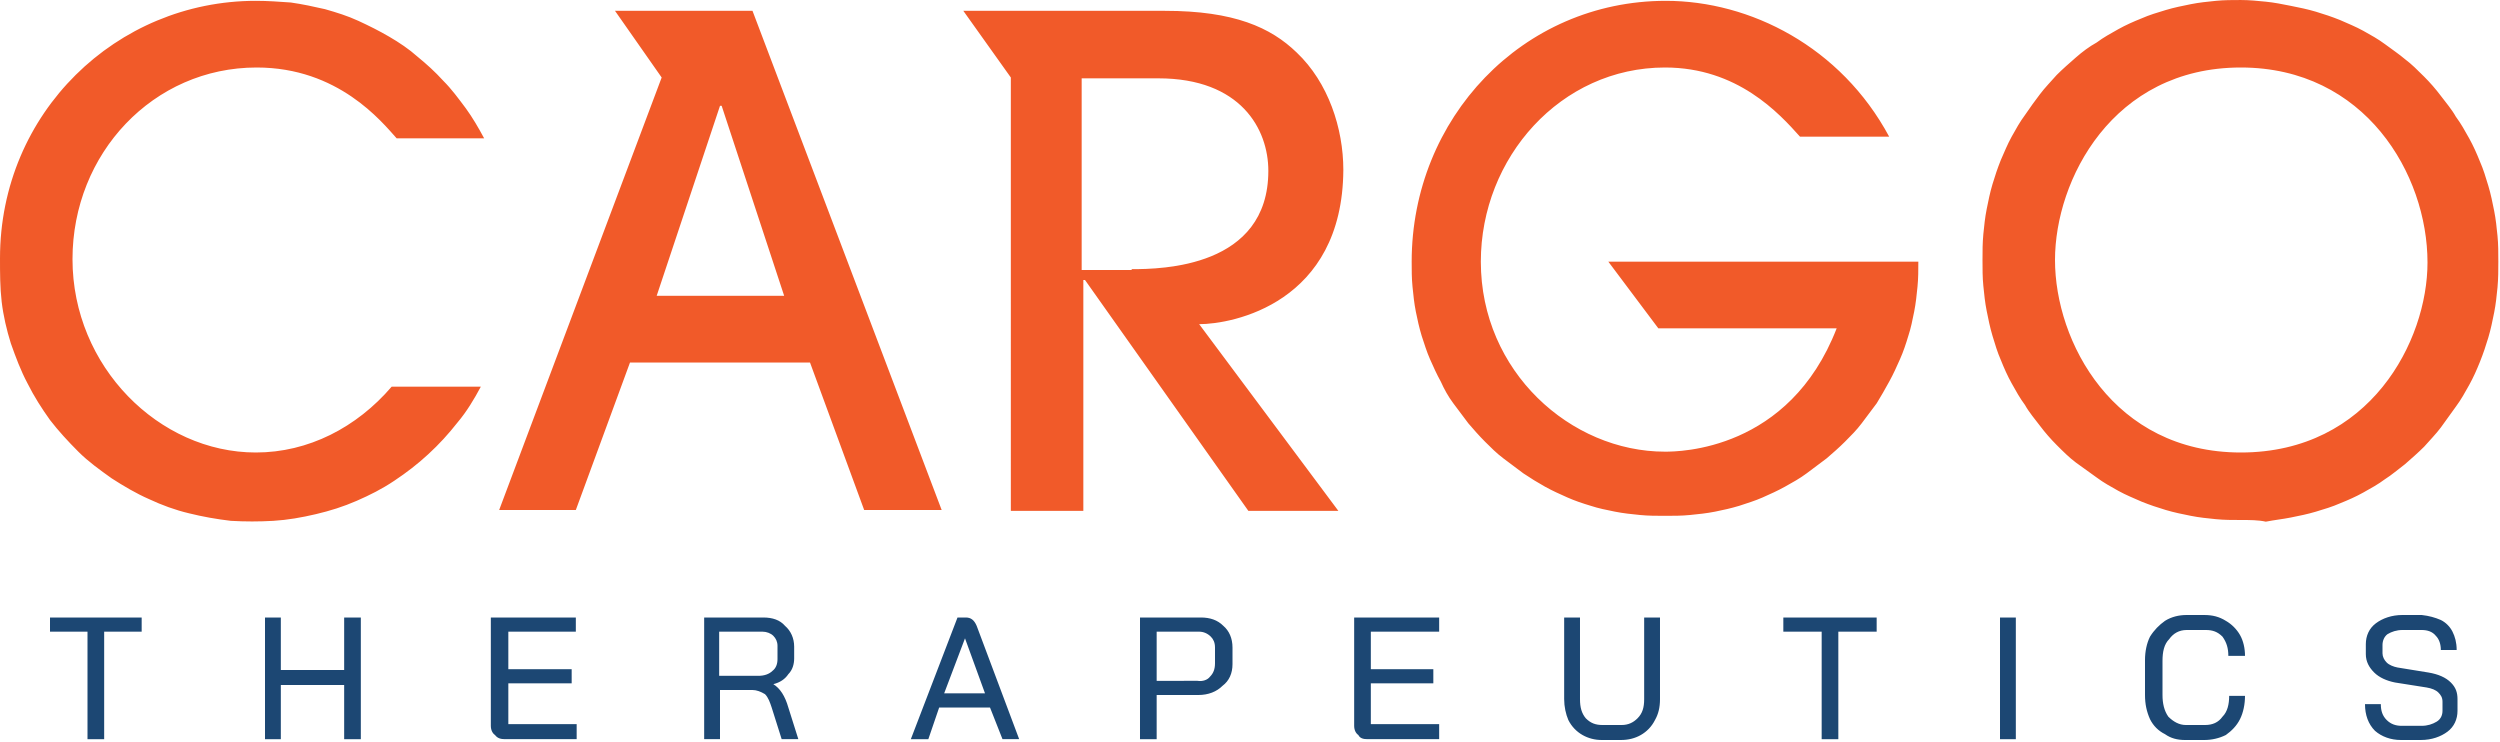 <?xml version="1.0" encoding="UTF-8"?> <svg xmlns="http://www.w3.org/2000/svg" xmlns:xlink="http://www.w3.org/1999/xlink" version="1.1" id="Layer_1" x="0px" y="0px" viewBox="0 0 300 89" style="enable-background:new 0 0 300 89;" xml:space="preserve"> <style type="text/css"> .st0{enable-background:new ;} .st1{fill:#1C4773;} .st2{fill:#F15A29;} </style> <g> <g class="st0"> <g> <g> <path class="st1" d="M285,87.7c-0.8-0.8-1.2-1.9-1.2-3.2h1.9c0,0.8,0.2,1.4,0.7,1.9c0.5,0.5,1.1,0.7,1.8,0.7h2.4 c0.7,0,1.3-0.2,1.8-0.5c0.5-0.3,0.7-0.8,0.7-1.3v-1.1c0-0.5-0.2-0.8-0.5-1.1c-0.3-0.3-0.8-0.5-1.4-0.6l-3.8-0.6 c-1-0.2-1.9-0.6-2.5-1.2c-0.6-0.6-1-1.3-1-2.2v-1.2c0-1,0.4-1.9,1.2-2.5c0.8-0.6,1.9-1,3.2-1h2.3c0.9,0.1,1.6,0.3,2.3,0.6 c0.6,0.3,1.1,0.8,1.4,1.4c0.3,0.6,0.5,1.3,0.5,2.2h-1.9c0-0.7-0.2-1.3-0.6-1.7c-0.4-0.5-1-0.7-1.7-0.7h-2.3 c-0.7,0-1.3,0.2-1.8,0.5c-0.4,0.3-0.6,0.8-0.6,1.3v1c0,0.4,0.2,0.8,0.5,1.1c0.3,0.3,0.8,0.5,1.3,0.6l3.7,0.6 c1.2,0.2,2.1,0.6,2.7,1.2c0.6,0.6,0.8,1.2,0.8,2v1.4c0,1-0.4,1.9-1.2,2.5c-0.8,0.6-1.9,1-3.2,1h-2.4 C286.9,88.8,285.8,88.4,285,87.7z M259.8,88.1c-0.8-0.4-1.4-1-1.8-1.8c-0.4-0.9-0.6-1.8-0.6-2.9v-4.2c0-1,0.2-2,0.6-2.8 c0.5-0.8,1.1-1.4,1.8-1.9c0.8-0.5,1.7-0.7,2.6-0.7h2.1c1,0,1.8,0.2,2.6,0.7c0.7,0.4,1.3,1,1.7,1.7c0.4,0.7,0.6,1.6,0.6,2.5h-2 c0-0.9-0.2-1.6-0.7-2.3c-0.6-0.6-1.2-0.8-2-0.8h-2.3c-0.9,0-1.6,0.4-2.1,1.1c-0.6,0.6-0.8,1.5-0.8,2.6v4.1c0,1,0.2,1.9,0.7,2.6 c0.6,0.6,1.3,1,2.1,1h2.3c0.9,0,1.6-0.3,2.1-1c0.6-0.6,0.8-1.5,0.8-2.5h1.9c0,1-0.2,2-0.6,2.8c-0.4,0.8-1,1.4-1.7,1.9 c-0.8,0.4-1.7,0.6-2.6,0.6h-2.3C261.3,88.8,260.5,88.6,259.8,88.1z M240,74.1h1.9v14.6H240V74.1z M218.5,75.8h-4.5v-1.7h11.2 v1.7h-4.6v12.9h-2V75.8z M189.9,88.2c-0.7-0.4-1.3-1-1.7-1.8c-0.3-0.7-0.5-1.6-0.5-2.5v-9.8h1.9v9.8c0,1,0.2,1.7,0.7,2.3 c0.6,0.6,1.2,0.8,2,0.8h2.3c0.8,0,1.4-0.3,1.9-0.8c0.6-0.6,0.8-1.3,0.8-2.3v-9.8h1.9v9.8c0,1-0.2,1.8-0.6,2.5 c-0.4,0.8-1,1.4-1.7,1.8c-0.7,0.4-1.5,0.6-2.4,0.6h-2.3C191.4,88.8,190.6,88.6,189.9,88.2z M163,88.2c-0.3-0.2-0.5-0.6-0.5-1.1 v-13h10.2v1.7h-8.2v4.5h7.5V82h-7.5v4.9h8.2v1.8h-8.6C163.6,88.7,163.2,88.6,163,88.2z M143.7,81.7c0.6,0.1,1.2-0.1,1.5-0.5 c0.4-0.4,0.6-0.9,0.6-1.6v-1.9c0-0.6-0.2-1-0.5-1.3c-0.4-0.4-0.9-0.6-1.4-0.6h-5.1v5.9H143.7z M136.8,74.1h7.3 c1.1,0,2,0.3,2.7,1c0.7,0.6,1.1,1.5,1.1,2.6v2c0,1.1-0.4,2-1.2,2.6c-0.7,0.7-1.7,1.1-2.9,1.1h-5v5.3h-2V74.1z M113.3,83.2h4.9 l-2.4-6.6L113.3,83.2z M118.8,84.9h-6.1l-1.3,3.8h-2.1l5.6-14.6h1c0.6,0,1,0.3,1.3,1l5.1,13.6h-2L118.8,84.9z M91,81.1 c0.7,0,1.3-0.2,1.7-0.6c0.4-0.3,0.6-0.8,0.6-1.4v-1.6c0-0.5-0.2-0.9-0.5-1.2c-0.3-0.3-0.8-0.5-1.3-0.5h-5.2v5.3H91z M84.3,74.1 h7.3c1.1,0,2,0.3,2.6,1c0.7,0.6,1.1,1.5,1.1,2.5V79c0,0.7-0.2,1.4-0.7,1.9c-0.4,0.6-1,1-1.8,1.2c0.8,0.5,1.4,1.4,1.8,2.8 l1.2,3.8h-2l-1.2-3.8c-0.2-0.6-0.4-1.2-0.8-1.6c-0.5-0.3-1-0.5-1.5-0.5h-3.9v5.9h-1.9V74.1z M59.4,88.2 c-0.3-0.2-0.5-0.6-0.5-1.1v-13h10.2v1.7H61v4.5h7.6V82H61v4.9h8.2v1.8h-8.6C60.1,88.7,59.7,88.6,59.4,88.2z M31.8,74.1h1.9v6.3 h7.6v-6.3h2v14.6h-2v-6.5h-7.6v6.5h-1.9V74.1z M10.5,75.8H6v-1.7H17v1.7h-4.5v12.9h-2V75.8z"></path> </g> <g> <path class="st2" d="M230.2,31.4c0,1,0,2-0.1,3c-0.1,1-0.2,2-0.4,3c-0.2,1-0.4,2-0.7,2.9c-0.3,1-0.6,1.9-1,2.8 c-0.4,0.9-0.8,1.8-1.3,2.7s-1,1.8-1.5,2.6c-0.6,0.8-1.2,1.6-1.8,2.4c-0.6,0.8-1.3,1.5-2,2.2c-0.7,0.7-1.5,1.4-2.2,2 c-0.8,0.6-1.6,1.2-2.4,1.8s-1.7,1.1-2.6,1.6c-0.9,0.5-1.8,0.9-2.7,1.3c-0.9,0.4-1.9,0.7-2.8,1c-1,0.3-1.9,0.5-2.9,0.7 c-1,0.2-2,0.3-3,0.4c-1,0.1-2,0.1-3,0.1c-1,0-2,0-3-0.1c-1-0.1-2-0.2-3-0.4c-1-0.2-2-0.4-2.9-0.7c-1-0.3-1.9-0.6-2.8-1 c-0.9-0.4-1.8-0.8-2.7-1.3c-0.9-0.5-1.7-1-2.6-1.6c-0.8-0.6-1.6-1.2-2.4-1.8c-0.8-0.6-1.5-1.3-2.2-2c-0.7-0.7-1.4-1.5-2-2.2 c-0.6-0.8-1.2-1.6-1.8-2.4c-0.6-0.8-1.1-1.7-1.5-2.6c-0.5-0.9-0.9-1.8-1.3-2.7c-0.4-0.9-0.7-1.9-1-2.8c-0.3-1-0.5-1.9-0.7-2.9 c-0.2-1-0.3-2-0.4-3c-0.1-1-0.1-2-0.1-3c0-17.2,13.3-31.3,30.5-31.3c10.1,0,21,5.5,26.8,16.3H216c-2.5-2.8-7.5-8.3-16.2-8.3 c-12.5,0-22.1,10.8-22.1,23.3c0,13.2,10.8,22.8,22.1,22.8c1.7,0,14.9-0.1,20.6-14.8h-21.4l-6-8H230.2z M94.1,35.5l-7.5-22.8 h-0.2l-7.6,22.8H94.1z M113,61.2h-9.3l-6.5-17.7H75.6l-6.5,17.7h-9.2L79.4,9.3l-5.6-8h16.5L113,61.2z M135.8,32.3 c3.6,0,16.4-0.2,16.4-11.8c0-5-3.3-11.1-13.2-11.1h-9.2v23H135.8z M143.9,38.9l16.7,22.4h-10.8l-19.6-27.7h-0.2v27.7h-8.7V9.3 l-5.7-8h24.2c8.3,0,12.7,2,15.8,5c3.8,3.6,5.6,9.1,5.6,14.1C161.1,36.4,147.9,38.9,143.9,38.9z M268.9,8.1 c-15.4,0-22.3,13.5-22.3,23.1c0,9.8,7,23.1,22.3,23.1c15.5,0,22.4-13.4,22.4-22.8C291.3,20.9,283.8,8.1,268.9,8.1z M268.9,62.4 c-1,0-2,0-3-0.1c-1-0.1-2-0.2-3-0.4c-1-0.2-2-0.4-3-0.7c-1-0.3-1.9-0.6-2.9-1c-0.9-0.4-1.9-0.8-2.8-1.3c-0.9-0.5-1.8-1-2.6-1.6 c-0.8-0.6-1.7-1.2-2.5-1.8c-0.8-0.6-1.5-1.3-2.3-2.1c-0.7-0.7-1.4-1.5-2-2.3c-0.6-0.8-1.3-1.6-1.8-2.5c-0.6-0.8-1.1-1.7-1.6-2.6 c-0.5-0.9-0.9-1.8-1.3-2.8c-0.4-0.9-0.7-1.9-1-2.9c-0.3-1-0.5-2-0.7-3c-0.2-1-0.3-2-0.4-3c-0.1-1-0.1-2-0.1-3.1s0-2,0.1-3.1 c0.1-1,0.2-2,0.4-3c0.2-1,0.4-2,0.7-3c0.3-1,0.6-1.9,1-2.9c0.4-0.9,0.8-1.9,1.3-2.8c0.5-0.9,1-1.8,1.6-2.6 c0.6-0.9,1.2-1.7,1.8-2.5c0.6-0.8,1.3-1.5,2-2.3c0.7-0.7,1.5-1.4,2.3-2.1s1.6-1.3,2.5-1.8c0.8-0.6,1.7-1.1,2.6-1.6 c0.9-0.5,1.8-0.9,2.8-1.3c0.9-0.4,1.9-0.7,2.9-1c1-0.3,2-0.5,3-0.7c1-0.2,2-0.3,3-0.4c1-0.1,2-0.1,3-0.1c1,0,2,0.1,3,0.2 c1,0.1,2,0.3,3,0.5c1,0.2,2,0.4,3,0.7s1.9,0.6,2.9,1c0.9,0.4,1.9,0.8,2.8,1.3c0.9,0.5,1.8,1,2.6,1.6c0.8,0.6,1.7,1.2,2.4,1.8 c0.8,0.6,1.5,1.3,2.3,2.1c0.7,0.7,1.4,1.5,2,2.3c0.6,0.8,1.3,1.6,1.8,2.5c0.6,0.8,1.1,1.7,1.6,2.6c0.5,0.9,0.9,1.8,1.3,2.8 c0.4,0.9,0.7,1.9,1,2.9c0.3,1,0.5,2,0.7,3c0.2,1,0.3,2,0.4,3c0.1,1,0.1,2,0.1,3.1c0,1,0,2-0.1,3.1c-0.1,1-0.2,2-0.4,3 c-0.2,1-0.4,2-0.7,3c-0.3,1-0.6,1.9-1,2.9s-0.8,1.9-1.3,2.8c-0.5,0.9-1,1.8-1.6,2.6c-0.6,0.8-1.2,1.7-1.8,2.5 c-0.6,0.8-1.3,1.5-2,2.3c-0.7,0.7-1.5,1.4-2.3,2.1c-0.8,0.6-1.6,1.3-2.4,1.8c-0.8,0.6-1.7,1.1-2.6,1.6c-0.9,0.5-1.8,0.9-2.8,1.3 c-0.9,0.4-1.9,0.7-2.9,1c-1,0.3-2,0.5-3,0.7c-1,0.2-2,0.3-3,0.5C271,62.4,270,62.4,268.9,62.4z M47.6,16.6 c-1.8-2-7-8.5-16.8-8.5c-12.4,0-22.1,10.3-22.1,23c0,12.9,10.4,23.2,22,23.2c6.3,0,12.1-3,16.3-7.9h10.7c-0.8,1.5-1.7,3-2.8,4.3 c-1.1,1.4-2.2,2.6-3.5,3.8c-1.3,1.2-2.6,2.2-4.1,3.2s-2.9,1.7-4.5,2.4c-1.6,0.7-3.2,1.2-4.9,1.6c-1.7,0.4-3.4,0.7-5.1,0.8 c-1.7,0.1-3.4,0.1-5.1,0c-1.7-0.2-3.4-0.5-5-0.9c-1.7-0.4-3.3-1-4.8-1.7c-1.6-0.7-3.1-1.6-4.5-2.5c-1.4-1-2.8-2-4-3.2 c-1.2-1.2-2.4-2.5-3.4-3.8c-1-1.4-1.9-2.8-2.7-4.4c-0.8-1.5-1.4-3.1-2-4.8c-0.5-1.6-0.9-3.3-1.1-5S0,32.7,0,31 c0-17.5,14-30.9,30.7-30.9c1.4,0,2.8,0.1,4.2,0.2c1.4,0.2,2.8,0.5,4.1,0.8c1.4,0.4,2.7,0.8,4,1.4c1.3,0.6,2.5,1.2,3.7,1.9 c1.2,0.7,2.4,1.5,3.4,2.4c1.1,0.9,2.1,1.8,3.1,2.9c1,1,1.8,2.1,2.7,3.3c0.8,1.1,1.5,2.3,2.2,3.6H47.6z"></path> </g> </g> </g> </g> </svg> 